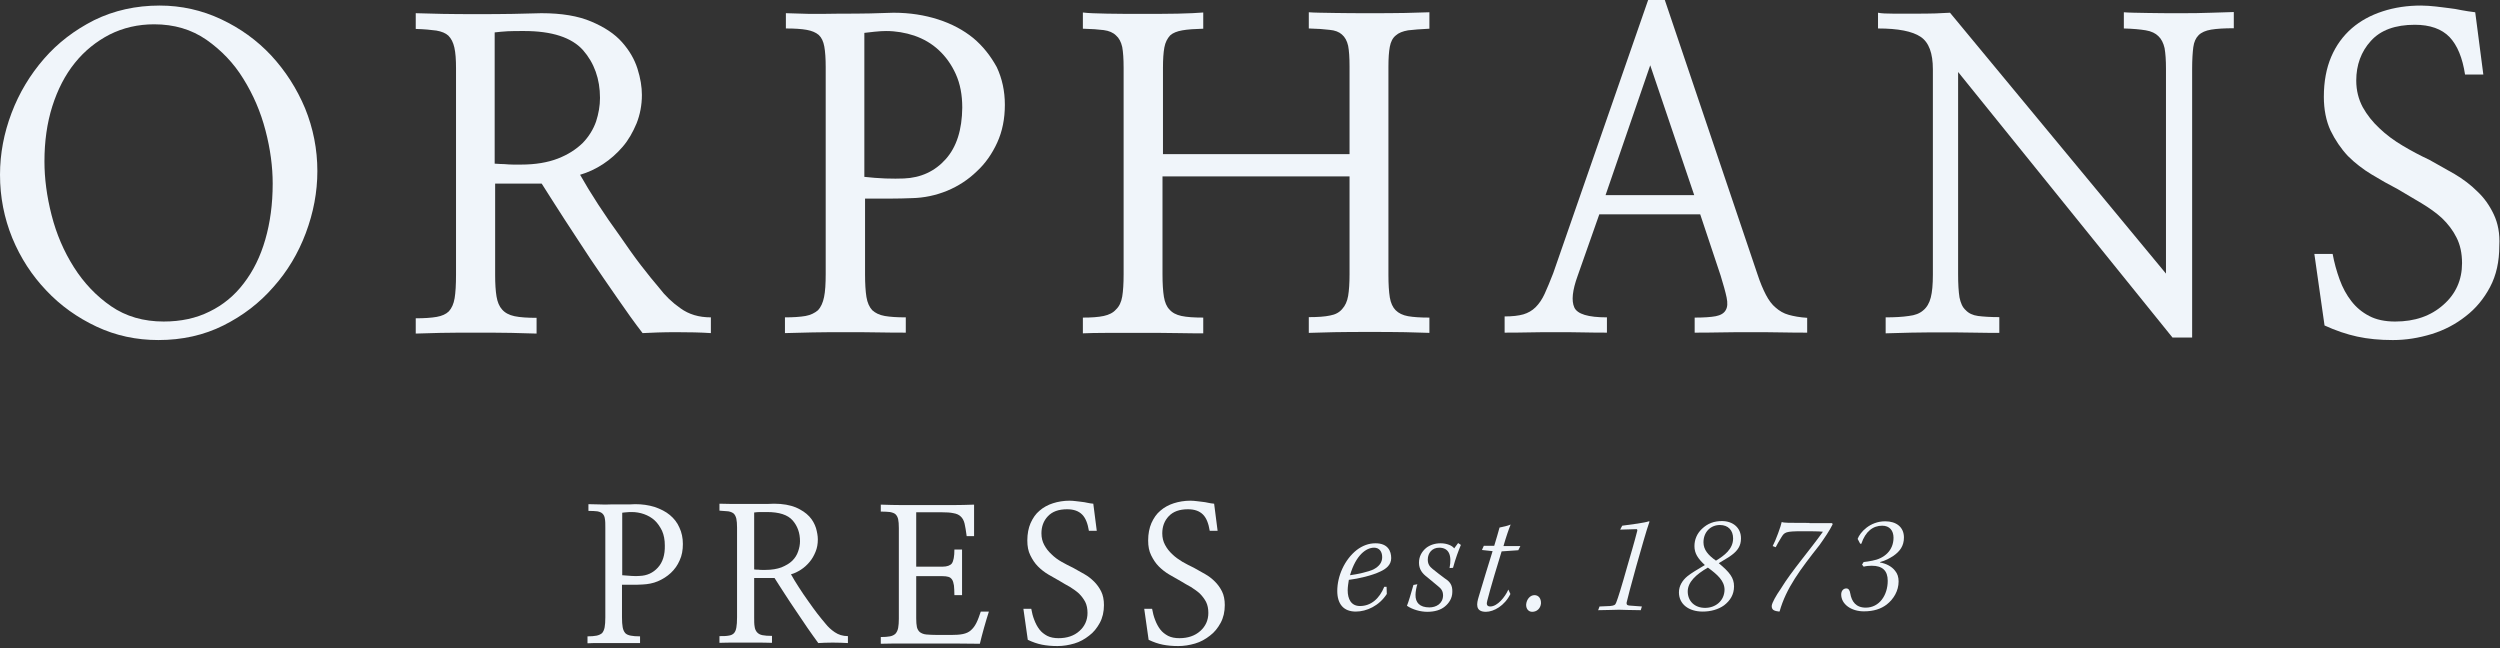 <?xml version="1.0" encoding="UTF-8" standalone="no"?><!DOCTYPE svg PUBLIC "-//W3C//DTD SVG 1.1//EN" "http://www.w3.org/Graphics/SVG/1.1/DTD/svg11.dtd"><svg width="100%" height="100%" viewBox="0 0 1080 280" version="1.1" xmlns="http://www.w3.org/2000/svg" xmlns:xlink="http://www.w3.org/1999/xlink" xml:space="preserve" xmlns:serif="http://www.serif.com/" style="fill-rule:evenodd;clip-rule:evenodd;stroke-linejoin:round;stroke-miterlimit:2;"><rect x="0" y="0" width="1080" height="280" fill="#333333" stroke="none"/><g><path d="M289.4,222.5c-1.8,-1.5 -4,-2.6 -6.6,-3.5c-2.6,-0.8 -5.4,-1.2 -8.4,-1.2c-1.1,0.1 -2.6,0.1 -4.4,0.1l-5.7,0c-2,0.1 -3.9,0.1 -5.7,0c-1.8,0 -3.3,-0.1 -4.4,-0.1l-0,2.9c1.7,0 3,0.1 3.9,0.2c1,0.2 1.7,0.5 2.2,1c0.5,0.5 0.9,1.2 1,2.2c0.2,1 0.2,2.2 0.2,3.8l-0,38.8c-0,1.8 -0.1,3.2 -0.3,4.3c-0.2,1.1 -0.6,1.9 -1.1,2.5c-0.6,0.5 -1.4,0.9 -2.4,1.1c-1,0.2 -2.3,0.3 -3.9,0.3l-0,3c1.4,-0.1 3.2,-0.1 5.2,-0.1l17.5,0l-0,-2.9c-1.7,0 -3,-0.1 -4,-0.3c-1,-0.2 -1.8,-0.5 -2.4,-1.1c-0.5,-0.6 -0.9,-1.4 -1.1,-2.5c-0.2,-1.1 -0.3,-2.5 -0.3,-4.3l-0,-14.1l4.6,0c1.6,0 3,0 4.2,-0.1c2.3,-0.1 4.6,-0.5 6.7,-1.4c2.1,-0.9 4,-2.1 5.6,-3.6c1.6,-1.5 2.9,-3.3 3.8,-5.4c1,-2.1 1.4,-4.5 1.4,-7.1c-0,-2.6 -0.5,-5 -1.5,-7.1c-0.9,-2.1 -2.3,-3.9 -4.1,-5.4Zm-5.2,22.7c-2.1,2.3 -4.7,3.5 -7.9,3.6c-1,0.1 -2.1,0.1 -3.5,0c-1.4,-0.1 -2.7,-0.2 -4,-0.3l-0,-27c0.4,-0.1 1.1,-0.1 1.9,-0.2c0.9,-0.1 1.6,-0.1 2.2,-0.1c1.8,0 3.6,0.3 5.3,0.9c1.7,0.6 3.3,1.5 4.6,2.7c1.3,1.2 2.3,2.7 3.2,4.5c0.8,1.8 1.2,3.9 1.2,6.3c0.1,4.1 -0.9,7.3 -3,9.6Z" style="fill:#f0f5fa;fill-rule:nonzero;"/><path d="M356.6,269.4c-1,-1.2 -2.2,-2.6 -3.5,-4.3c-1.3,-1.7 -2.6,-3.5 -4,-5.5c-1.4,-1.9 -2.7,-3.9 -4,-5.9c-1.3,-2 -2.4,-3.8 -3.4,-5.6c1.5,-0.4 2.9,-1.1 4.3,-2c1.4,-0.9 2.6,-2 3.7,-3.3c1.1,-1.3 1.9,-2.7 2.6,-4.4c0.7,-1.7 1,-3.4 1,-5.4c0,-1.5 -0.3,-3.1 -0.8,-4.9c-0.6,-1.8 -1.5,-3.5 -2.9,-5c-1.4,-1.5 -3.3,-2.8 -5.8,-3.9c-2.5,-1 -5.6,-1.6 -9.4,-1.6c-1.4,0.1 -3.2,0.1 -5.4,0.1l-13.2,0c-2.1,0 -3.8,-0.1 -5,-0.1l0,3c1.6,0.1 2.9,0.2 3.9,0.3c1,0.2 1.7,0.5 2.3,1c0.5,0.5 0.9,1.3 1.1,2.2c0.2,1 0.3,2.2 0.3,3.8l0,38.8c0,1.9 -0.1,3.3 -0.3,4.4c-0.2,1.1 -0.5,1.9 -1.1,2.5c-0.5,0.5 -1.3,0.9 -2.3,1c-1,0.2 -2.3,0.2 -3.9,0.2l0,2.9c1,0 2.6,-0.1 4.6,-0.1l13.3,0c2.1,0 3.7,0.1 4.8,0.1l0,-3c-1.7,0 -3.1,-0.1 -4.1,-0.3c-1,-0.2 -1.8,-0.6 -2.4,-1.3c-0.5,-0.6 -0.9,-1.4 -1,-2.4c-0.2,-1 -0.2,-2.4 -0.2,-4l0,-17l8.8,0c1.3,2 2.7,4.3 4.3,6.7c1.6,2.5 3.2,4.9 4.9,7.4c1.7,2.5 3.4,5 5,7.4c1.7,2.4 3.2,4.6 4.7,6.6c1.7,-0.1 3.8,-0.2 6.2,-0.2c2.5,0 4.6,0.1 6.6,0.2l0,-3c-2.2,0 -4.1,-0.6 -5.7,-1.7c-1.5,-1 -2.9,-2.3 -4,-3.7Zm-19,-24.3c-1.9,0.7 -4.2,1.1 -6.9,1.1l-1.5,0c-0.6,0 -1.1,0 -1.6,-0.1c-0.5,0 -1.1,0 -1.8,-0.1l-0,-24.6c0.8,-0.1 1.6,-0.2 2.4,-0.2l3.1,0c5.3,0 9,1.2 11.1,3.6c2.1,2.4 3.2,5.4 3.2,9c-0,1.5 -0.3,3 -0.8,4.4c-0.5,1.5 -1.3,2.8 -2.5,4c-1.2,1.2 -2.8,2.1 -4.7,2.9Z" style="fill:#f0f5fa;fill-rule:nonzero;"/><path d="M421.8,269.1c-0.7,1.4 -1.5,2.4 -2.4,3.2c-0.9,0.8 -2,1.3 -3.4,1.6c-1.4,0.3 -3.1,0.4 -5.1,0.4l-5.9,0c-2,0 -3.6,-0.1 -4.8,-0.2c-1.2,-0.1 -2.1,-0.5 -2.8,-1c-0.6,-0.5 -1.1,-1.3 -1.3,-2.2c-0.2,-1 -0.3,-2.2 -0.3,-3.8l-0,-18.2l11.3,0c1.1,0 1.9,0.1 2.6,0.3c0.7,0.2 1.2,0.6 1.6,1.2c0.4,0.6 0.6,1.4 0.8,2.5c0.1,1.1 0.2,2.5 0.2,4.2l3.3,0l-0,-19.7l-3.3,0c-0,3 -0.4,5 -1.1,6c-0.7,0.9 -2.1,1.4 -4,1.4l-11.4,0l-0,-23.5l10.9,0c2.1,0 3.9,0.1 5.2,0.4c1.3,0.2 2.4,0.7 3.1,1.4c0.8,0.7 1.4,1.8 1.7,3.1c0.3,1.3 0.6,3.1 0.9,5.4l3.2,0l-0,-13.6c-3,0.1 -6.2,0.2 -9.6,0.2l-20.9,0c-3.5,0 -6.7,-0.1 -9.8,-0.2l-0,3c1.7,0 3,0.1 4,0.2c1,0.2 1.9,0.5 2.4,1c0.5,0.5 0.9,1.2 1.1,2.1c0.2,0.9 0.3,2.2 0.3,3.8l-0,39.2c-0,1.6 -0.1,2.9 -0.3,4c-0.2,1 -0.6,1.8 -1.1,2.4c-0.6,0.6 -1.4,1 -2.4,1.2c-1,0.2 -2.4,0.3 -4,0.3l-0,2.9c3.2,-0.1 6.6,-0.1 10.2,-0.1l22,0c3.7,0 7.2,0.1 10.6,0.1c0.5,-2.1 1.1,-4.4 1.8,-6.9c0.7,-2.5 1.4,-4.8 2.1,-7l-3.5,0c-0.6,1.8 -1.2,3.5 -1.9,4.9Z" style="fill:#f0f5fa;fill-rule:nonzero;"/><path d="M472.6,251.2c-1.2,-1.2 -2.6,-2.3 -4.2,-3.2c-1.6,-0.9 -3.2,-1.8 -4.8,-2.7c-1.7,-0.8 -3.4,-1.7 -5,-2.6c-1.6,-0.9 -3.1,-2 -4.4,-3.3c-1.3,-1.2 -2.3,-2.5 -3.1,-4c-0.8,-1.5 -1.2,-3.1 -1.2,-5c0,-2.9 0.9,-5.4 2.8,-7.4c1.9,-2 4.6,-3 8.3,-3c2.9,-0 5,0.8 6.5,2.3c1.5,1.5 2.4,3.9 2.9,7l3.4,-0l-1.5,-11.7c-0.9,-0.1 -1.8,-0.2 -2.6,-0.4c-0.8,-0.2 -1.6,-0.3 -2.4,-0.4c-0.8,-0.1 -1.6,-0.2 -2.5,-0.3c-0.9,-0.1 -1.8,-0.2 -2.7,-0.2c-2.6,-0 -5,0.4 -7.2,1.1c-2.2,0.7 -4.2,1.8 -5.8,3.2c-1.7,1.4 -2.9,3.2 -3.9,5.4c-0.9,2.1 -1.4,4.6 -1.4,7.5c0,2.5 0.4,4.6 1.3,6.4c0.9,1.8 1.9,3.4 3.3,4.8c1.3,1.3 2.8,2.5 4.5,3.5c1.7,1 3.3,1.9 4.9,2.8c1.5,0.9 3,1.8 4.5,2.6c1.4,0.9 2.7,1.8 3.8,2.8c1.1,1.1 2,2.3 2.7,3.6c0.7,1.4 1,3 1,4.8c0,3.1 -1.2,5.8 -3.5,7.8c-2.3,2.1 -5.4,3.1 -9,3.1c-1.9,0 -3.5,-0.3 -4.9,-1c-1.3,-0.7 -2.5,-1.6 -3.4,-2.8c-0.9,-1.2 -1.6,-2.5 -2.2,-4.1c-0.6,-1.5 -1,-3.1 -1.3,-4.8l-3.4,0l1.9,13.4c2.1,1 4.1,1.7 6.1,2.1c2,0.4 4.2,0.6 6.7,0.6c2.5,0 4.9,-0.4 7.3,-1.1c2.4,-0.7 4.5,-1.9 6.4,-3.4c1.9,-1.4 3.4,-3.3 4.6,-5.5c1.2,-2.2 1.8,-4.8 1.8,-7.7c0,-2.3 -0.4,-4.3 -1.2,-5.9c-0.8,-1.6 -1.8,-3 -3.1,-4.3Z" style="fill:#f0f5fa;fill-rule:nonzero;"/><path d="M524.8,251.2c-1.2,-1.2 -2.6,-2.3 -4.2,-3.2c-1.6,-0.9 -3.2,-1.8 -4.8,-2.7c-1.7,-0.8 -3.4,-1.7 -5,-2.6c-1.6,-1 -3.1,-2 -4.4,-3.3c-1.3,-1.2 -2.3,-2.5 -3.1,-4c-0.8,-1.5 -1.2,-3.1 -1.2,-5c0,-2.9 0.9,-5.4 2.8,-7.4c1.9,-2 4.6,-3 8.3,-3c2.9,-0 5,0.8 6.5,2.3c1.5,1.5 2.4,3.9 2.9,7l3.4,-0l-1.5,-11.7c-0.9,-0.1 -1.8,-0.2 -2.6,-0.4c-0.8,-0.2 -1.6,-0.3 -2.4,-0.4c-0.8,-0.1 -1.6,-0.2 -2.5,-0.3c-0.9,-0.1 -1.8,-0.2 -2.7,-0.2c-2.6,-0 -5,0.4 -7.2,1.1c-2.2,0.7 -4.2,1.8 -5.8,3.2c-1.7,1.4 -2.9,3.2 -3.9,5.4c-0.9,2.1 -1.4,4.6 -1.4,7.5c0,2.5 0.4,4.6 1.3,6.4c0.9,1.8 1.9,3.4 3.3,4.8c1.3,1.3 2.8,2.5 4.5,3.5c1.7,1 3.3,1.9 4.9,2.8c1.5,0.9 3,1.8 4.5,2.6c1.4,0.9 2.7,1.8 3.8,2.8c1.1,1.1 2,2.3 2.7,3.6c0.7,1.4 1,3 1,4.8c0,3.1 -1.2,5.8 -3.5,7.8c-2.3,2.1 -5.4,3.1 -9,3.1c-1.9,0 -3.5,-0.3 -4.9,-1c-1.3,-0.7 -2.5,-1.6 -3.4,-2.8c-0.9,-1.2 -1.6,-2.5 -2.2,-4.1c-0.6,-1.5 -1,-3.1 -1.3,-4.8l-3.4,0l1.9,13.4c2.1,1 4.1,1.7 6.1,2.1c2,0.4 4.2,0.6 6.7,0.6c2.5,0 4.9,-0.4 7.3,-1.1c2.4,-0.7 4.5,-1.9 6.4,-3.4c1.9,-1.4 3.4,-3.3 4.6,-5.5c1.2,-2.2 1.8,-4.8 1.8,-7.7c0,-2.3 -0.4,-4.3 -1.2,-5.9c-0.8,-1.6 -1.8,-3 -3.1,-4.3Z" style="fill:#f0f5fa;fill-rule:nonzero;"/><path d="M594.2,234.7c-2.9,-0 -5.6,1 -8.1,2.9c-5.3,4.2 -8.4,11.3 -8.4,17.7c0,5.6 2.7,8.9 8,8.9c4.7,0 10.1,-2.5 13.4,-7.6l-0.1,-3.1l-1,0c-2.1,5.1 -5.7,8.3 -10.5,8.3c-3.8,0 -5.3,-3 -5.3,-6.8c0,-1.4 0.3,-3.3 0.5,-4.5c4.2,-0.5 10.1,-1.9 13.6,-3.6c2.4,-1.1 4.7,-2.8 4.7,-5.8c-0,-3 -1.4,-6.4 -6.8,-6.4Zm-0.9,11.3c-2.1,1 -6.9,2.1 -10.1,2.5c2.6,-8.9 7.1,-11.9 10.4,-11.9c2.2,0 3.5,1.6 3.5,4.1c-0,2.3 -1.3,4 -3.8,5.3Z" style="fill:#f0f5fa;fill-rule:nonzero;"/><path d="M628.2,236.9c-0.8,-1.2 -3.2,-2.2 -5.8,-2.2c-2.5,0 -4.6,0.7 -6.3,2c-2,1.7 -3.1,3.8 -3.1,6.4c0,2.9 1.5,4.7 3.5,6.2c1.6,1.3 3.4,2.8 4.7,3.9c1.4,1.1 2.2,2.1 2.2,4.1c-0.1,3.5 -3,5.1 -5.9,5.1c-4.2,0 -6.1,-2.1 -6,-5.5c0,-1.2 0.4,-3.4 0.8,-4.5l-1.7,0.3c-1,3.6 -2.1,7.3 -2.8,9c2.5,1.7 5.9,2.6 8.8,2.6c3.2,0 5.8,-0.8 7.6,-2.3c1.7,-1.4 3.2,-3.5 3.2,-6.3c0.1,-2.9 -1,-4.4 -3.2,-5.8c-1.6,-1.2 -4,-3 -5.3,-4.1c-1.4,-1.1 -2.1,-2.2 -2.1,-4.1c0,-2.8 1.9,-5.1 4.9,-5.1c4.2,0 5.6,3.2 4.5,8.8l1.5,-0.1c1,-3.8 2.4,-7.5 3.4,-9.9l-1.2,-0.8l-1.7,2.3Z" style="fill:#f0f5fa;fill-rule:nonzero;"/><path d="M652.6,226.6c-1.4,0.6 -2.9,0.9 -4.8,1.3c-0.5,2 -1.4,4.8 -2.3,7.9l-4.5,0l-0.8,1.8l4.6,0.5c-1.4,4.5 -4.2,13.6 -6,19.7c-0.9,2.9 -1.6,6.5 3.1,6.5c3.4,0 8.1,-2.6 10.6,-7.7l-0.9,-1.9c-1.4,3.2 -4.7,7.3 -7.8,7.3c-1.6,0 -1.7,-1.1 -1.3,-2.5c1.2,-4.9 5,-17.5 6.2,-21.3l7.2,-0.5l0.9,-1.8l-7.3,0c1,-3.6 2.5,-7.9 3.1,-9.3Z" style="fill:#f0f5fa;fill-rule:nonzero;"/><path d="M662.9,257.1c-1.9,0 -3.4,1.8 -3.6,4c-0.1,2 1.1,3.2 2.6,3.2c2.1,0 3.6,-1.5 3.8,-3.6c0.1,-2.1 -1,-3.6 -2.8,-3.6Z" style="fill:#f0f5fa;fill-rule:nonzero;"/><path d="M706.9,244.5c2.1,-7.3 4.3,-15.3 5.7,-19.2l-0.3,-0.1c-1.6,0.6 -7.5,1.4 -11.5,1.9l-0.9,1.7c2.7,-0.1 5.6,-0.2 6.8,-0.2c0.5,-0.1 0.7,0.2 0.6,0.7c-1.3,5.1 -2.8,10.1 -4.3,15.3c-2.5,8.9 -4,13.7 -4.8,15.7c-0.4,1.1 -0.9,1.3 -2.6,1.5l-4.6,0.2l-0.6,1.6c4.2,0 6.5,-0.2 9,-0.2c1.8,0 4.5,0.2 9.4,0.2l0.5,-1.6l-5.4,-0.4c-1,-0.1 -1.3,-0.4 -1.2,-1.3c0.6,-2.7 1.6,-6.3 4.2,-15.8Z" style="fill:#f0f5fa;fill-rule:nonzero;"/><path d="M743.9,225.1c-3.4,0 -6.2,1 -8.7,3.4c-2.1,2 -3.2,4.6 -3.2,7.4c0,3.2 1.5,5.4 4.5,8.2c-3.2,1.9 -5.9,3.5 -7.5,4.8c-2.2,1.8 -3.7,4.2 -3.7,7c0,5.1 4.2,8.3 10.3,8.3c3.4,0 6.7,-0.9 9.2,-2.7c2.6,-2 4.3,-4.6 4.3,-8.2c0,-3.7 -1.9,-6.1 -6.6,-10c2.5,-1.6 4.2,-2.4 5.7,-3.6c2.4,-1.8 3.9,-3.9 3.9,-7c0.1,-4.7 -3.5,-7.6 -8.2,-7.6Zm1.1,29.7c-0.1,4.8 -3.9,7.8 -8.4,7.8c-4.5,0 -7.5,-2.9 -7.5,-7.1c0,-4 3.5,-7.3 8.7,-10.3c4.1,3 7.2,5.7 7.2,9.6Zm-3.7,-12.6c-3.3,-2.3 -5.4,-4.7 -5.4,-7.9c0,-4.5 3.1,-7.5 7.1,-7.5c3.6,-0 5.7,2.3 5.7,5.8c0,4.6 -3.8,7.4 -7.4,9.6Z" style="fill:#f0f5fa;fill-rule:nonzero;"/><path d="M781.7,225.9c-9.3,0 -11,0 -12,-0.4c-0.3,1.7 -2.6,8 -3.9,10.4l1.3,0.5c0.6,-1.2 1.6,-2.9 2.4,-4.2c1.4,-2.3 1.8,-2.7 9,-2.7c3.9,0 7.1,0 9,0.2c-5.3,7.5 -13.7,17.2 -18.1,24.5c-2.3,3.3 -3.8,6.1 -4,7.4c-0.1,0.9 0.2,1.5 0.7,1.9c0.6,0.4 1.5,0.6 2.5,0.7l0.2,-0.1c2.8,-10 9,-18.2 17.2,-28.6c2.2,-3.1 4.4,-6.3 5.7,-9l-0.2,-0.5l-9.8,0l-0,-0.1Z" style="fill:#f0f5fa;fill-rule:nonzero;"/><path d="M818,240.1c2.7,-1.9 4.5,-4.2 4.5,-7.9c0,-4.5 -3.3,-7 -8.1,-7c-6.6,0 -10.9,4.8 -11.9,7.6l1.1,2.1l0.5,0c1.8,-5.4 5.1,-7.8 9,-7.8c3.2,0 4.9,2.1 4.9,5.2c0,5.6 -4.1,9 -9.1,9.9c-1.3,0.3 -3,0.5 -3.8,0.6l-0.7,1.1l0.7,0.9c1.1,-0.3 2.4,-0.4 3.5,-0.4c4.6,0 6.9,2.1 6.9,6.5c0,6.2 -3.6,11.6 -9.5,11.6c-4.2,0 -6.1,-2.6 -6.7,-6.2c-0.2,-1.4 -0.8,-2.1 -1.7,-2.1c-1.3,0 -2.2,1.1 -2.2,2.6c0,4.2 4.3,7.3 9.8,7.3c4.3,0 7.4,-1.1 9.8,-2.9c3.1,-2.4 5.2,-6 5.2,-10c0,-1.9 -0.5,-3.4 -1.5,-4.6c-1.5,-2 -4.1,-3.2 -6.5,-3.6l0,-0.2c2.3,-0.6 4.1,-1.6 5.8,-2.7Z" style="fill:#f0f5fa;fill-rule:nonzero;"/><path d="M1077.3,92.6c-1.8,-3.8 -4.1,-7.1 -7.1,-9.9c-2.8,-2.8 -6.1,-5.3 -9.8,-7.5c-3.7,-2.1 -7.4,-4.2 -11,-6.2c-3.9,-1.8 -7.8,-3.9 -11.5,-6.1c-3.7,-2.2 -7.1,-4.7 -10,-7.5c-2.9,-2.7 -5.3,-5.7 -7.2,-9.1c-1.8,-3.4 -2.8,-7.2 -2.8,-11.5c0,-6.7 2.1,-12.5 6.3,-17.1c4.2,-4.7 10.6,-7 19,-7c6.6,-0 11.6,1.8 15,5.3c3.4,3.6 5.6,9 6.7,16.2l7.9,-0l-3.5,-26.9c-2.1,-0.2 -4,-0.6 -5.9,-0.9c-1.8,-0.4 -3.7,-0.7 -5.5,-0.9c-1.8,-0.2 -3.7,-0.5 -5.7,-0.7c-2,-0.2 -4.1,-0.4 -6.3,-0.4c-5.9,-0 -11.4,0.8 -16.6,2.5c-5.2,1.7 -9.6,4.1 -13.3,7.3c-3.8,3.3 -6.8,7.4 -8.9,12.3c-2.1,4.9 -3.2,10.7 -3.2,17.3c0,5.6 1,10.5 2.9,14.6c2,4.1 4.5,7.8 7.5,11c3.1,3.1 6.5,5.7 10.3,8c3.8,2.3 7.5,4.4 11.2,6.3c3.6,2.1 7,4.1 10.3,6.1c3.3,2 6.3,4.1 8.8,6.4c2.6,2.5 4.7,5.2 6.3,8.4c1.6,3.1 2.4,6.8 2.4,11.1c0,7.2 -2.7,13.3 -8.1,18c-5.4,4.8 -12.3,7.2 -20.8,7.2c-4.4,0 -8.2,-0.8 -11.2,-2.4c-3.1,-1.6 -5.6,-3.7 -7.7,-6.4c-2.1,-2.7 -3.8,-5.8 -5.1,-9.4c-1.3,-3.6 -2.3,-7.2 -3,-11l-7.9,0l4.4,30.9c4.8,2.2 9.5,3.8 14.1,4.8c4.6,1 9.7,1.5 15.4,1.5c5.7,0 11.2,-0.9 16.8,-2.6c5.5,-1.7 10.4,-4.3 14.7,-7.7c4.3,-3.3 7.8,-7.5 10.5,-12.6c2.7,-5.1 4,-11 4,-17.8c0.3,-5.3 -0.6,-9.8 -2.4,-13.6Z" style="fill:#f0f5fa;fill-rule:nonzero;"/><path d="M941.4,5.7c-4.8,0 -9.4,0 -13.8,-0.1c-4.4,-0.1 -7.8,-0.1 -10.1,-0.3l0,7c3.9,0.1 7.1,0.4 9.5,0.8c2.4,0.4 4.2,1.3 5.4,2.5c1.3,1.2 2.2,3 2.7,5.2c0.4,2.3 0.6,5.2 0.6,8.9l0,88.5l-93.3,-112.7c-1.4,0.1 -3.4,0.2 -6.3,0.3c-2.8,0.1 -5.8,0.1 -9,0.1l-9.2,0c-2.9,0 -5.2,-0.1 -6.6,-0.4l-0,6.8c8.7,0 14.8,1.2 18.4,3.6c3.6,2.4 5.3,7.1 5.3,14.1l-0,88.7c-0,4.2 -0.3,7.5 -0.9,9.8c-0.6,2.4 -1.7,4.3 -3.3,5.6c-1.5,1.3 -3.5,2.1 -6.2,2.4c-2.6,0.4 -6,0.6 -10,0.6l-0,6.9c2.9,-0.1 6.6,-0.2 11,-0.3c4.4,-0.1 8.9,-0.1 13.5,-0.1c4.6,0 9.2,0 13.5,0.1c4.4,0.1 8.1,0.1 11.1,0.1l-0,-6.8c-3.8,0 -6.9,-0.2 -9.2,-0.5c-2.3,-0.3 -4.1,-1.2 -5.3,-2.5c-1.4,-1.2 -2.2,-3.1 -2.7,-5.5c-0.4,-2.5 -0.6,-5.8 -0.6,-10.1l-0,-87.3l92.6,114.7l8.5,0l-0,-116c-0,-3.9 0.2,-7.1 0.5,-9.4c0.3,-2.3 1.1,-4 2.3,-5.2c1.2,-1.2 3,-2 5.4,-2.4c2.4,-0.4 5.7,-0.6 9.8,-0.6l-0,-7c-2.2,0.1 -5.5,0.2 -9.8,0.3c-4.5,0.2 -9,0.2 -13.8,0.2Z" style="fill:#f0f5fa;fill-rule:nonzero;"/><path d="M780.7,143.7l0,-6.4c-3.2,-0.2 -5.9,-0.7 -8,-1.3c-2.2,-0.6 -4,-1.7 -5.6,-3.1c-1.6,-1.3 -3,-3.2 -4.2,-5.5c-1.2,-2.3 -2.5,-5.3 -3.7,-9l-40,-118.4l-7.2,0l-41,118c-1.4,3.6 -2.6,6.5 -3.7,8.9c-1.1,2.4 -2.4,4.3 -3.9,5.8c-1.5,1.5 -3.3,2.5 -5.3,3.1c-2.1,0.6 -4.8,0.9 -8.1,0.9l0,7c2.9,0 6.3,0 10.2,-0.1c3.9,-0.1 7.8,-0.1 11.9,-0.1c4.1,0 8,0 11.9,0.1c3.9,0.1 7.3,0.1 10.2,0.1l0,-6.6c-8.1,0 -12.8,-1.4 -14.1,-4.3c-1.3,-2.9 -0.8,-7.4 1.4,-13.5l9.4,-26.7l43.6,0l8.8,26.4c1.2,3.9 2.1,7.1 2.6,9.5c0.5,2.4 0.4,4.2 -0.4,5.5c-0.7,1.3 -2.2,2.2 -4.3,2.6c-2.1,0.4 -5.2,0.6 -9.1,0.6l0,6.5c2.9,0 6.6,0 10.9,-0.1c4.3,-0.1 8.8,-0.1 13.4,-0.1c4.5,0 9,0 13.3,0.1c4.4,0.1 8,0.1 11,0.1Zm-87.1,-59.4l19.3,-56.1l19,56.1l-38.3,0Z" style="fill:#f0f5fa;fill-rule:nonzero;"/><path d="M617.4,137.2c-3.8,-0 -6.8,-0.2 -9.1,-0.6c-2.3,-0.4 -4.1,-1.3 -5.4,-2.6c-1.2,-1.2 -2.1,-3.1 -2.5,-5.5c-0.4,-2.5 -0.6,-5.7 -0.6,-9.8l0,-89.8c0,-3.7 0.2,-6.6 0.6,-8.7c0.4,-2.1 1.2,-3.8 2.6,-4.9c1.2,-1.1 3,-1.8 5.3,-2.2c2.3,-0.3 5.4,-0.5 9.2,-0.7l0,-7.1c-2.2,0.1 -5.7,0.2 -10.5,0.3c-4.8,0.1 -9.8,0.1 -15.1,0.1c-5.4,-0 -10.6,-0 -15.5,-0.1c-4.9,-0.1 -8.6,-0.1 -11,-0.3l0,7c3.7,0.1 6.7,0.3 9,0.6c2.3,0.2 4.1,0.9 5.3,2c1.3,1.1 2.2,2.7 2.7,4.9c0.4,2.1 0.6,5.1 0.6,8.9l0,37.9l-80.6,-0l0,-37.3c0,-3.7 0.2,-6.6 0.6,-8.8c0.4,-2.2 1.3,-3.9 2.5,-5.2c1.2,-1.1 3,-1.8 5.3,-2.2c2.3,-0.4 5.3,-0.6 9,-0.7l0,-7c-2.5,0.2 -6.1,0.4 -11,0.5c-4.8,0.1 -10,0.1 -15.4,0.1c-5.3,-0 -10.3,-0 -15.1,-0.1c-4.8,-0.1 -8.3,-0.2 -10.5,-0.5l0,7c3.7,0.1 6.7,0.3 9,0.6c2.3,0.3 4.1,1.1 5.3,2.3c1.3,1.1 2.2,2.8 2.7,5c0.4,2.2 0.6,5.2 0.6,9l0,89.3c0,3.9 -0.2,7.1 -0.6,9.5c-0.4,2.4 -1.3,4.3 -2.7,5.6c-1.2,1.4 -3,2.3 -5.3,2.8c-2.3,0.5 -5.3,0.7 -9,0.7l0,6.8c2.3,-0.1 5.9,-0.2 10.8,-0.2l15.2,-0c5.3,-0 10.3,-0 15.1,0.1c4.8,0.1 8.4,0.1 10.9,0.1l0,-6.8c-3.9,-0 -7.1,-0.2 -9.4,-0.7c-2.3,-0.5 -4,-1.4 -5.2,-2.8c-1.2,-1.2 -2,-3.1 -2.4,-5.5c-0.4,-2.5 -0.6,-5.7 -0.6,-9.6l0,-42.4l80.8,-0l0,42.3c0,3.8 -0.2,6.9 -0.6,9.3c-0.4,2.4 -1.3,4.3 -2.5,5.6c-1.2,1.5 -3,2.5 -5.3,2.9c-2.3,0.5 -5.4,0.7 -9.2,0.7l0,6.8c2.5,-0.1 6.1,-0.2 11,-0.3c4.9,-0.1 10,-0.1 15.3,-0.1c5.4,-0 10.5,-0 15.3,0.1c4.8,0.1 8.3,0.2 10.5,0.3l0,-6.6l-0.1,-0Z" style="fill:#f0f5fa;fill-rule:nonzero;"/><path d="M420.4,16.4c-4.2,-3.4 -9.2,-6.1 -15.1,-8c-5.9,-1.9 -12.3,-2.9 -19.3,-2.9c-2.6,0.1 -6,0.2 -10.1,0.3c-4.2,0.1 -8.5,0.1 -13.1,0.1c-4.5,0.1 -8.9,0.1 -13.1,0.1c-4.2,-0.1 -7.6,-0.2 -10.2,-0.3l0,6.6c3.8,0 6.8,0.2 9,0.6c2.2,0.4 3.9,1.1 5.2,2.2c1.2,1.1 2,2.8 2.4,5c0.4,2.2 0.6,5.2 0.6,8.8l0,89.5c0,4.2 -0.2,7.5 -0.7,9.9c-0.5,2.5 -1.4,4.4 -2.6,5.7c-1.4,1.2 -3.2,2.1 -5.4,2.5c-2.3,0.4 -5.2,0.6 -8.9,0.6l0,6.8c3.3,-0.1 7.3,-0.2 11.9,-0.3c4.6,-0.1 9.4,-0.1 14.3,-0.1c4.9,0 9.6,0 14.2,0.1c4.5,0.1 8.5,0.1 11.8,0.1l0,-6.6c-3.8,0 -6.8,-0.2 -9.1,-0.6c-2.3,-0.4 -4.1,-1.3 -5.4,-2.5c-1.2,-1.3 -2.1,-3.2 -2.5,-5.7c-0.4,-2.5 -0.6,-5.8 -0.6,-9.9l0,-32.6l10.5,-0c3.7,-0 6.9,-0.1 9.6,-0.2c5.4,-0.1 10.5,-1.2 15.4,-3.2c4.8,-2 9.1,-4.8 12.8,-8.4c3.7,-3.4 6.6,-7.6 8.8,-12.4c2.2,-4.8 3.3,-10.3 3.3,-16.3c0,-6 -1.2,-11.4 -3.5,-16.3c-2.7,-4.9 -6,-9.1 -10.2,-12.6Zm-11.8,52.3c-4.7,5.3 -10.8,8.1 -18.1,8.4c-2.2,0.1 -4.9,0.1 -8,0c-3.1,-0.1 -6.2,-0.4 -9.1,-0.7l0,-62.2c1,-0.1 2.5,-0.3 4.4,-0.5c2,-0.2 3.6,-0.3 5,-0.3c4.2,-0 8.3,0.7 12.2,2c4,1.4 7.5,3.4 10.6,6.3c2.9,2.7 5.4,6.1 7.3,10.3c1.9,4.2 2.8,9 2.8,14.5c-0.1,9.5 -2.4,16.9 -7.1,22.2Z" style="fill:#f0f5fa;fill-rule:nonzero;"/><path d="M284.8,124.4c-2.3,-2.7 -5,-6 -8,-9.9c-3,-3.9 -6,-8.2 -9.1,-12.7c-3.2,-4.4 -6.3,-8.9 -9.3,-13.5c-3,-4.6 -5.6,-8.9 -7.8,-12.8c3.4,-1 6.7,-2.5 9.9,-4.6c3.2,-2.1 6,-4.6 8.5,-7.5c2.5,-2.9 4.4,-6.3 6,-10.1c1.5,-3.8 2.3,-7.9 2.3,-12.3c0,-3.4 -0.6,-7.2 -1.9,-11.3c-1.3,-4.1 -3.5,-7.9 -6.7,-11.5c-3.2,-3.6 -7.6,-6.5 -13.3,-8.9c-5.6,-2.4 -12.8,-3.6 -21.5,-3.6c-3.3,0.1 -7.5,0.2 -12.4,0.3c-5,0.1 -10.1,0.1 -15.4,0.1c-5.2,0 -10.1,0 -14.9,-0.1c-4.8,-0.1 -8.7,-0.2 -11.6,-0.3l0,6.8c3.7,0.1 6.7,0.4 8.9,0.7c2.3,0.4 4,1.1 5.2,2.2c1.2,1.2 2.1,2.9 2.6,5.2c0.5,2.2 0.7,5.2 0.7,8.8l0,89.3c0,4.3 -0.2,7.7 -0.6,10.1c-0.4,2.5 -1.3,4.4 -2.5,5.7c-1.2,1.2 -3,2 -5.3,2.4c-2.3,0.4 -5.3,0.6 -9,0.6l0,6.6c2.3,-0.1 5.9,-0.2 10.7,-0.3c4.8,-0.1 9.8,-0.1 15.1,-0.1c5.4,0 10.5,0 15.4,0.1c4.8,0.1 8.5,0.2 11,0.3l0,-6.8c-3.9,0 -7.1,-0.2 -9.5,-0.7c-2.4,-0.5 -4.2,-1.5 -5.4,-2.9c-1.2,-1.3 -2,-3.2 -2.4,-5.6c-0.4,-2.4 -0.6,-5.5 -0.6,-9.3l0,-39.5l20.1,0c2.9,4.7 6.3,9.8 9.9,15.5c3.7,5.6 7.4,11.4 11.2,17.1c3.9,5.8 7.8,11.4 11.6,16.9c3.8,5.5 7.4,10.6 10.9,15.1c3.9,-0.2 8.7,-0.4 14.4,-0.4c5.6,0 10.7,0.1 15.1,0.4l0,-6.8c-5.2,0 -9.5,-1.3 -13.1,-3.9c-3.6,-2.5 -6.7,-5.5 -9.2,-8.8Zm-43.8,-55.9c-4.4,1.7 -9.7,2.6 -15.9,2.6l-3.4,0c-1.3,0 -2.5,-0.1 -3.8,-0.2c-1.1,0 -2.5,-0.1 -4.2,-0.2l0,-56.7c1.8,-0.2 3.7,-0.4 5.6,-0.5c1.9,-0.1 4.3,-0.1 7.1,-0.1c12.1,0 20.6,2.8 25.5,8.3c4.8,5.5 7.3,12.4 7.3,20.6c0,3.4 -0.6,6.8 -1.7,10.2c-1.2,3.4 -3.1,6.5 -5.8,9.3c-2.8,2.7 -6.3,5 -10.7,6.7Z" style="fill:#f0f5fa;fill-rule:nonzero;"/><path d="M117.1,23.9c-6.1,-6.5 -13.3,-11.7 -21.6,-15.6c-8.3,-3.9 -17.2,-5.9 -26.5,-5.9c-10.3,-0 -19.7,2.1 -28.3,6.3c-8.5,4.3 -15.7,9.8 -21.7,16.7c-6,6.9 -10.7,14.7 -14,23.4c-3.3,8.7 -5,17.6 -5,26.7c-0,9.6 1.8,18.7 5.3,27.3c3.6,8.7 8.5,16.2 14.7,22.7c6.1,6.5 13.4,11.7 21.7,15.6c8.3,3.9 17.2,5.8 26.7,5.8c10.3,0 19.7,-2.1 28.1,-6.3c8.4,-4.2 15.6,-9.7 21.6,-16.6c6,-6.7 10.7,-14.5 14,-23.3c3.3,-8.8 5,-17.7 5,-26.8c0,-9.4 -1.8,-18.5 -5.3,-27.1c-3.6,-8.6 -8.5,-16.2 -14.7,-22.9Zm-2.5,79.6c-2.1,7.3 -5.2,13.6 -9.3,18.9c-4,5.3 -9,9.4 -14.8,12.2c-5.8,2.9 -12.4,4.3 -19.8,4.3c-8.7,-0 -16.3,-2.2 -22.7,-6.6c-6.4,-4.4 -11.8,-10.1 -16.1,-16.9c-4.3,-6.8 -7.5,-14.2 -9.6,-22.4c-2.1,-8.2 -3.1,-15.9 -3.1,-23.3c0,-8.6 1.1,-16.5 3.4,-23.8c2.3,-7.2 5.5,-13.5 9.8,-18.8c4.2,-5.2 9.2,-9.2 15,-12.2c5.8,-2.9 12.2,-4.4 19.2,-4.4c8.6,-0 16.1,2.2 22.6,6.7c6.4,4.5 11.8,10.1 15.9,16.8c4.3,6.9 7.5,14.3 9.6,22.4c2.1,8 3.1,15.7 3.1,22.9c0,8.9 -1.1,16.9 -3.2,24.2Z" style="fill:#f0f5fa;fill-rule:nonzero;"/></g></svg>